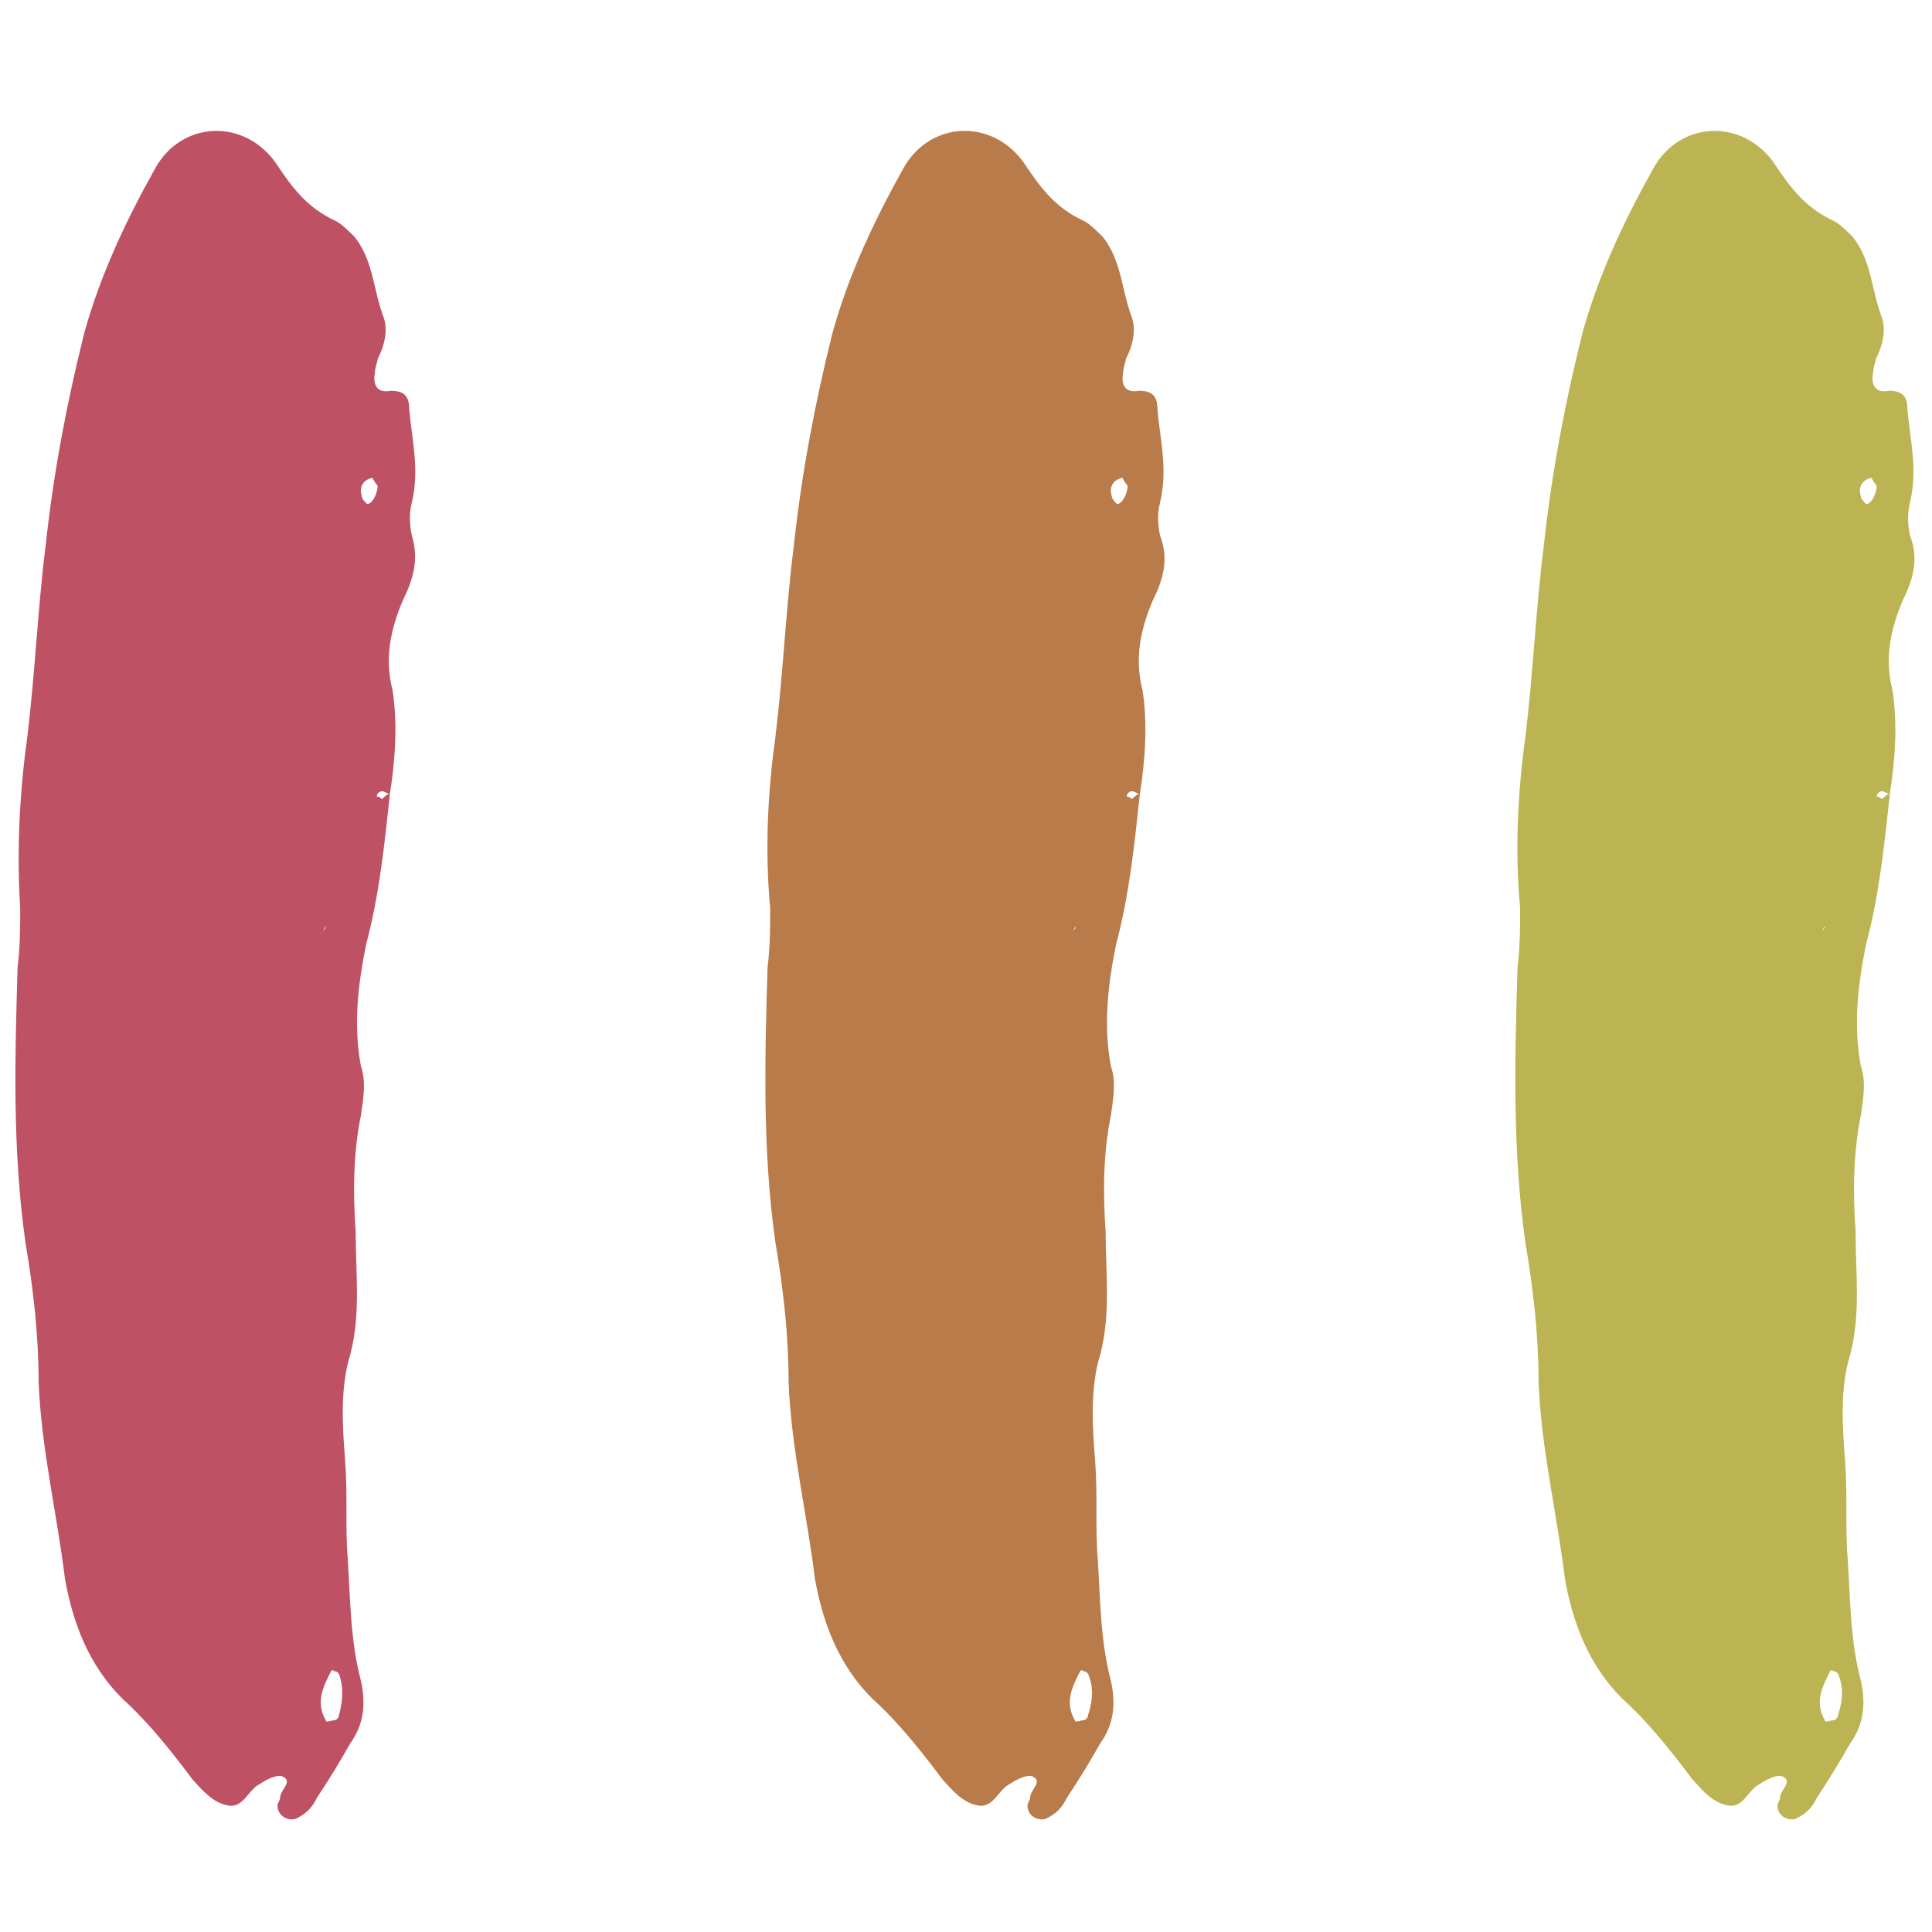 <svg enable-background="new 0 0 220 220" viewBox="0 0 220 220" xmlns="http://www.w3.org/2000/svg"><path d="m216.7 68.3c-1.5 3.5-2.1 6.8-1.2 10.3.6 3.8.3 8-.3 11.8-.3 0-.6-.3-.9-.3s-.6.3-.6.6c.3 0 .6.3.6.3.3-.3.6-.6.9-.6-.6 5.6-1.2 11.5-2.7 17.1-.9 4.4-1.5 9.2-.6 13.9.6 1.8.3 3.5 0 5.6-.9 4.4-.9 8.9-.6 13.3 0 4.7.6 9.2-.6 13.9-1.2 3.8-.9 8.3-.6 12.1s0 7.7.3 11.2c.3 4.7.3 9.4 1.5 13.9.6 2.7.3 5-1.2 7.1-1.2 2.1-2.4 4.1-3.8 6.2-.6 1.2-1.2 1.8-2.4 2.4-.9.3-2.1-.3-2.1-1.5 0-.3.3-.6.3-.9 0-.9 1.5-1.8.3-2.4-.6-.3-1.8.3-2.7.9-1.2.6-1.8 2.7-3.5 2.4-1.8-.3-3-1.8-4.1-3-2.4-3.2-5-6.5-8-9.2-3.8-3.8-5.6-8.6-6.5-13.6-.9-7.4-2.7-14.8-3-22.4 0-5.3-.6-10.6-1.5-15.9-1.5-10.6-1.2-21-.9-31.3.3-2.4.3-4.7.3-6.8-.6-6.5-.3-13 .6-19.5.9-7.4 1.2-14.8 2.1-21.8.9-8.3 2.4-16.2 4.4-24.2 1.8-6.5 4.7-12.7 8-18.6 3-5.6 10.3-5.9 13.9-.6 1.8 2.7 3.5 5 6.8 6.5.6.3 1.5 1.2 2.1 1.8 2.1 2.7 2.1 5.9 3.2 8.9.6 1.5.3 3.2-.6 5 0 .3-.3.9-.3 1.5-.3 1.5.3 2.4 1.8 2.1 1.5 0 2.1.6 2.1 2.1.3 3.5 1.2 6.8.3 10.6-.3 1.2-.3 2.4 0 3.8 1 2.6.4 4.9-.8 7.3zm-7.4 122.3c-.3-.3-.3-.3-.6-.3 0-.3-.3 0-.3 0-.9 1.8-1.8 3.5-.6 5.6 0 .3.6 0 .9 0s.6-.3.6-.6c.6-1.8.6-3.3 0-4.7zm-1.8-84.5c0-.3.3-.3.3-.6 0 0-.3.3-.3.6zm5.6-51.7c-1.2.3-1.5 1.2-1.2 2.1 0 .3.3.6.6.9.6 0 1.2-1.2 1.2-2.1-.3-.3-.6-.9-.6-.9z" fill="#bcb453"/><path d="m131.3 68.3c-1.5 3.5-2.1 6.8-1.2 10.3.6 3.8.3 8-.3 11.8-.3 0-.6-.3-.9-.3s-.6.3-.6.6c.3 0 .6.3.6.3.3-.3.6-.6.9-.6-.6 5.6-1.2 11.5-2.7 17.1-.9 4.4-1.5 9.2-.6 13.9.6 1.8.3 3.5 0 5.6-.9 4.4-.9 8.9-.6 13.3 0 4.7.6 9.2-.6 13.9-1.2 3.8-.9 8.3-.6 12.1s0 7.7.3 11.2c.3 4.7.3 9.4 1.5 13.9.6 2.7.3 5-1.2 7.1-1.2 2.1-2.4 4.1-3.8 6.2-.6 1.2-1.2 1.8-2.4 2.4-.9.3-2.1-.3-2.1-1.5 0-.3.3-.6.3-.9 0-.9 1.5-1.8.3-2.4-.6-.3-1.8.3-2.7.9-1.2.6-1.8 2.7-3.5 2.4-1.8-.3-3-1.8-4.1-3-2.4-3.2-5-6.5-8-9.2-3.8-3.8-5.6-8.6-6.5-13.6-.9-7.4-2.7-14.8-3-22.4 0-5.3-.6-10.6-1.5-15.9-1.5-10.6-1.2-21-.9-31.3.3-2.4.3-4.7.3-6.8-.6-6.5-.3-13 .6-19.5.9-7.4 1.2-14.8 2.1-21.8.9-8.3 2.4-16.2 4.4-24.2 1.8-6.5 4.7-12.7 8-18.6 3-5.6 10.3-5.9 13.9-.6 1.8 2.7 3.5 5 6.8 6.5.6.3 1.5 1.2 2.1 1.8 2.1 2.7 2.1 5.9 3.2 8.9.6 1.5.3 3.2-.6 5 0 .3-.3.9-.3 1.5-.3 1.5.3 2.4 1.8 2.1 1.5 0 2.1.6 2.1 2.1.3 3.5 1.2 6.8.3 10.6-.3 1.2-.3 2.4 0 3.8 1 2.6.4 4.9-.8 7.3zm-7.4 122.3c-.3-.3-.3-.3-.6-.3 0-.3-.3 0-.3 0-.9 1.8-1.8 3.5-.6 5.6 0 .3.6 0 .9 0s.6-.3.6-.6c.6-1.8.6-3.3 0-4.7zm-1.7-84.5c0-.3.3-.3.3-.6 0 0-.3.3-.3.6zm5.6-51.7c-1.2.3-1.5 1.2-1.2 2.1 0 .3.3.6.6.9.6 0 1.2-1.2 1.2-2.1-.3-.3-.6-.9-.6-.9z" fill="#b87b49"/><path d="m45.9 68.3c-1.5 3.5-2.1 6.8-1.2 10.3.6 3.8.3 8-.3 11.8-.3 0-.6-.3-.9-.3s-.6.3-.6.6c.3 0 .6.3.6.3.3-.3.6-.6.9-.6-.6 5.6-1.2 11.5-2.7 17.1-.9 4.4-1.5 9.2-.6 13.9.6 1.8.3 3.5 0 5.6-.9 4.4-.9 8.9-.6 13.3 0 4.7.6 9.2-.6 13.9-1.2 3.8-.9 8.3-.6 12.1s0 7.7.3 11.2c.3 4.7.3 9.4 1.5 13.9.6 2.7.3 5-1.2 7.1-1.2 2.1-2.4 4.1-3.8 6.2-.6 1.2-1.2 1.8-2.4 2.4-.9.3-2.1-.3-2.1-1.5 0-.3.3-.6.3-.9 0-.9 1.5-1.8.3-2.4-.6-.3-1.8.3-2.7.9-1.2.6-1.8 2.7-3.5 2.4-1.8-.3-3-1.8-4.1-3-2.4-3.2-5-6.5-8-9.2-3.8-3.8-5.6-8.6-6.5-13.6-.9-7.4-2.7-14.8-3-22.4 0-5.3-.6-10.6-1.5-15.9-1.5-10.6-1.2-21-.9-31.3.3-2.4.3-4.7.3-6.8-.4-6.4-.1-12.9.8-19.4.9-7.4 1.2-14.8 2.1-21.9.9-8.3 2.4-16.2 4.4-24.2 1.8-6.5 4.7-12.7 8-18.6 3-5.6 10.3-5.9 13.9-.6 1.8 2.7 3.5 5 6.8 6.5.6.3 1.5 1.2 2.1 1.8 2.1 2.7 2.1 5.9 3.2 8.9.6 1.5.3 3.2-.6 5 0 .3-.3.9-.3 1.5-.3 1.5.3 2.4 1.8 2.1 1.5 0 2.1.6 2.1 2.1.3 3.5 1.2 6.8.3 10.6-.3 1.2-.3 2.4 0 3.8.8 2.6.2 4.9-1 7.3zm-7.3 122.3c-.3-.3-.3-.3-.6-.3 0-.3-.3 0-.3 0-.9 1.8-1.8 3.5-.6 5.6 0 .3.6 0 .9 0s.6-.3.6-.6c.5-1.8.5-3.3 0-4.7zm-1.8-84.5c0-.3.3-.3.3-.6 0 0-.3.3-.3.6zm5.6-51.7c-1.2.3-1.5 1.2-1.2 2.1 0 .3.3.6.6.9.6 0 1.2-1.2 1.2-2.1-.3-.3-.6-.9-.6-.9z" fill="#bf5165"/></svg>